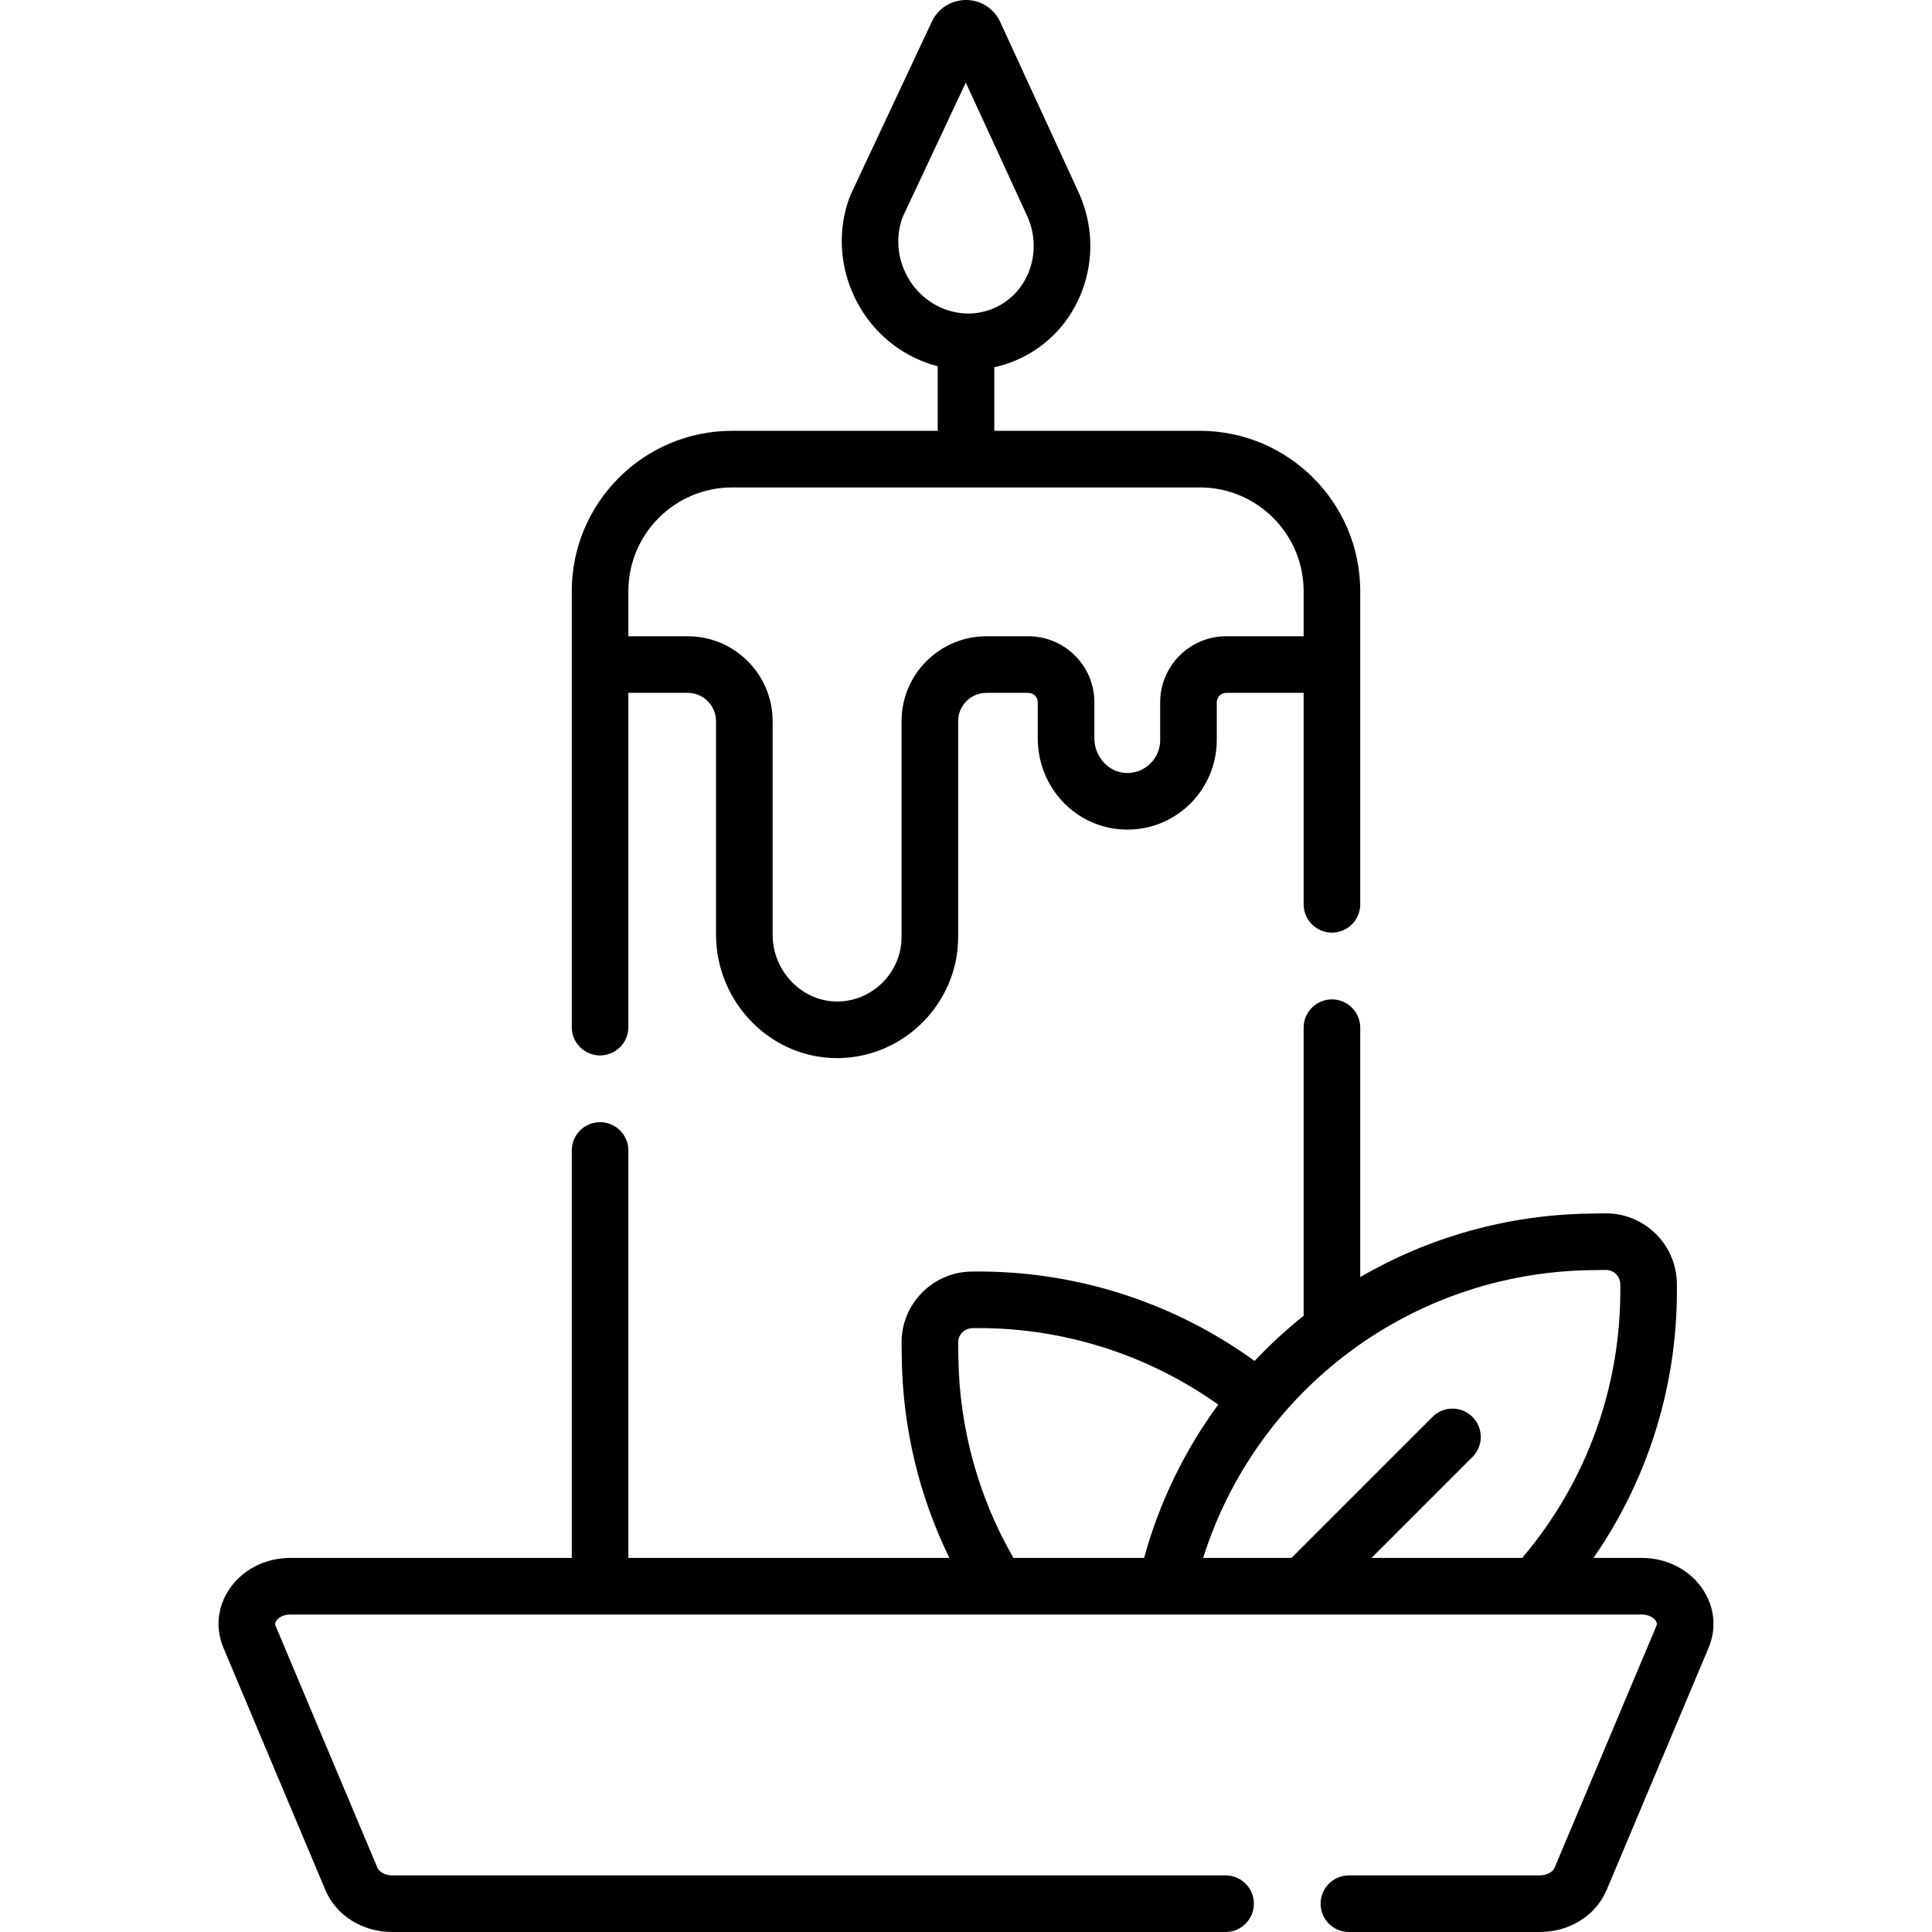 <?xml version="1.0" encoding="UTF-8" standalone="no"?>
<svg id="Capa_1" enable-background="new 0 0 512 512" height="512" viewBox="0 0 512 512" width="512" xmlns="http://www.w3.org/2000/svg"><g><path d="m151.523 272.199c0 4.142 3.357 7.5 7.5 7.5 4.142 0 7.5-3.358 7.5-7.5v-88.584h15.731c4.136 0 7.5 3.364 7.5 7.5v56.658c0 8.746 3.602 17.295 9.881 23.455 6.048 5.935 13.915 9.181 22.215 9.181.201 0 .403-.002.605-.006 17.35-.329 31.465-14.719 31.465-32.077v-57.211c0-4.136 3.364-7.5 7.5-7.5h11.101c1.379 0 2.5 1.122 2.5 2.5v9.563c0 12.946 9.919 23.553 22.582 24.149 6.546.307 12.771-2.01 17.508-6.529 4.67-4.455 7.348-10.71 7.348-17.163v-10.021c0-1.378 1.121-2.5 2.5-2.5h20.52v56.042c0 4.142 3.357 7.5 7.5 7.5s7.5-3.358 7.5-7.5v-82.983c0-23.434-19.065-42.5-42.5-42.5h-54.479v-16.841c2.009-.445 3.989-1.079 5.916-1.917 8.074-3.512 14.246-10.044 17.378-18.392 3.103-8.266 2.849-17.332-.716-25.529-.021-.048-.043-.096-.064-.144l-20.845-45.304c-1.574-3.667-5.136-6.032-9.144-6.046-.013 0-.025 0-.038 0-3.992 0-7.554 2.335-9.149 5.978l-21.401 45.601c-.085.181-.163.365-.232.552-6.388 17.021 2.089 36.516 18.899 43.458 1.445.596 2.914 1.081 4.396 1.464v17.12h-54.477c-23.435 0-42.5 19.065-42.5 42.5zm87.63-214.541 16.79-35.776 16.408 35.661c1.975 4.588 2.117 9.632.399 14.21-1.693 4.511-5.003 8.029-9.319 9.907-4.317 1.878-9.15 1.901-13.606.063-9.323-3.85-14.067-14.6-10.672-24.065zm-72.63 99.015c0-15.163 12.337-27.5 27.5-27.5h123.955c15.163 0 27.5 12.337 27.5 27.5v11.941h-20.52c-9.649 0-17.5 7.851-17.5 17.5v10.021c0 2.406-.96 4.647-2.702 6.309-1.741 1.66-4.017 2.513-6.448 2.399-4.569-.215-8.287-4.327-8.287-9.166v-9.563c0-9.649-7.851-17.5-17.5-17.5h-11.101c-12.406 0-22.5 10.093-22.5 22.5v57.211c0 9.243-7.514 16.905-16.75 17.08-4.501.076-8.734-1.65-12.03-4.884-3.423-3.358-5.386-8.005-5.386-12.749v-56.658c0-12.407-10.094-22.5-22.5-22.5h-15.731z"/><path d="m451.289 421.231c-3.479-5.24-9.551-8.369-16.239-8.369h-12.76c14.73-21.243 22.502-46.571 22.097-72.709 0-.009-.001-.102-.001-.112-.159-10.255-8.555-18.493-18.776-18.493-.094 0-.189.001-.283.003l-4.032.06c-22.022.327-42.816 6.364-60.816 16.829v-66.097c0-4.142-3.357-7.5-7.5-7.5s-7.5 3.358-7.5 7.5v76.354c-4.607 3.673-8.952 7.674-12.998 11.973-21.672-15.729-48.037-24.117-75.067-23.692-10.349.16-18.644 8.71-18.489 19.059l.06 4.034c.274 18.393 4.605 36.421 12.606 52.791h-85.066v-107.977c0-4.142-3.358-7.5-7.5-7.5-4.143 0-7.5 3.358-7.5 7.5v107.977h-74.575c-6.688 0-12.76 3.128-16.239 8.369-3.115 4.692-3.66 10.332-1.495 15.473l26.999 64.139c2.854 6.778 9.815 11.157 17.734 11.157h220.839c4.143 0 7.5-3.358 7.5-7.5s-3.357-7.5-7.5-7.5h-220.839c-1.998 0-3.506-1.02-3.91-1.978l-26.999-64.138c-.147-.351-.229-.758.167-1.356.535-.806 1.799-1.666 3.743-1.666h358.1c1.944 0 3.208.86 3.743 1.666.397.598.314 1.005.167 1.357l-26.999 64.136c-.404.96-1.912 1.979-3.91 1.979h-50.576c-4.143 0-7.5 3.358-7.5 7.5s3.357 7.5 7.5 7.5h50.576c7.919 0 14.88-4.379 17.734-11.159l26.999-64.137c2.165-5.141 1.62-10.781-1.495-15.473zm-29.772-84.622 4.032-.06c2.041-.036 3.807 1.639 3.839 3.696 0 .009.001.102.001.112.411 26.627-8.803 52.277-25.992 72.505h-39.932l26.758-26.758c2.929-2.929 2.929-7.678 0-10.606-2.93-2.929-7.678-2.929-10.607 0l-37.364 37.365h-23.408c14.095-44.62 55.136-75.547 102.673-76.254zm-167.537 23.24-.06-4.034c-.031-2.084 1.64-3.806 3.808-3.84 23.325-.374 46.211 6.81 65.117 20.266-8.799 11.979-15.541 25.669-19.651 40.622h-34.621c-9.276-16.07-14.314-34.324-14.593-53.014z"/></g></svg>